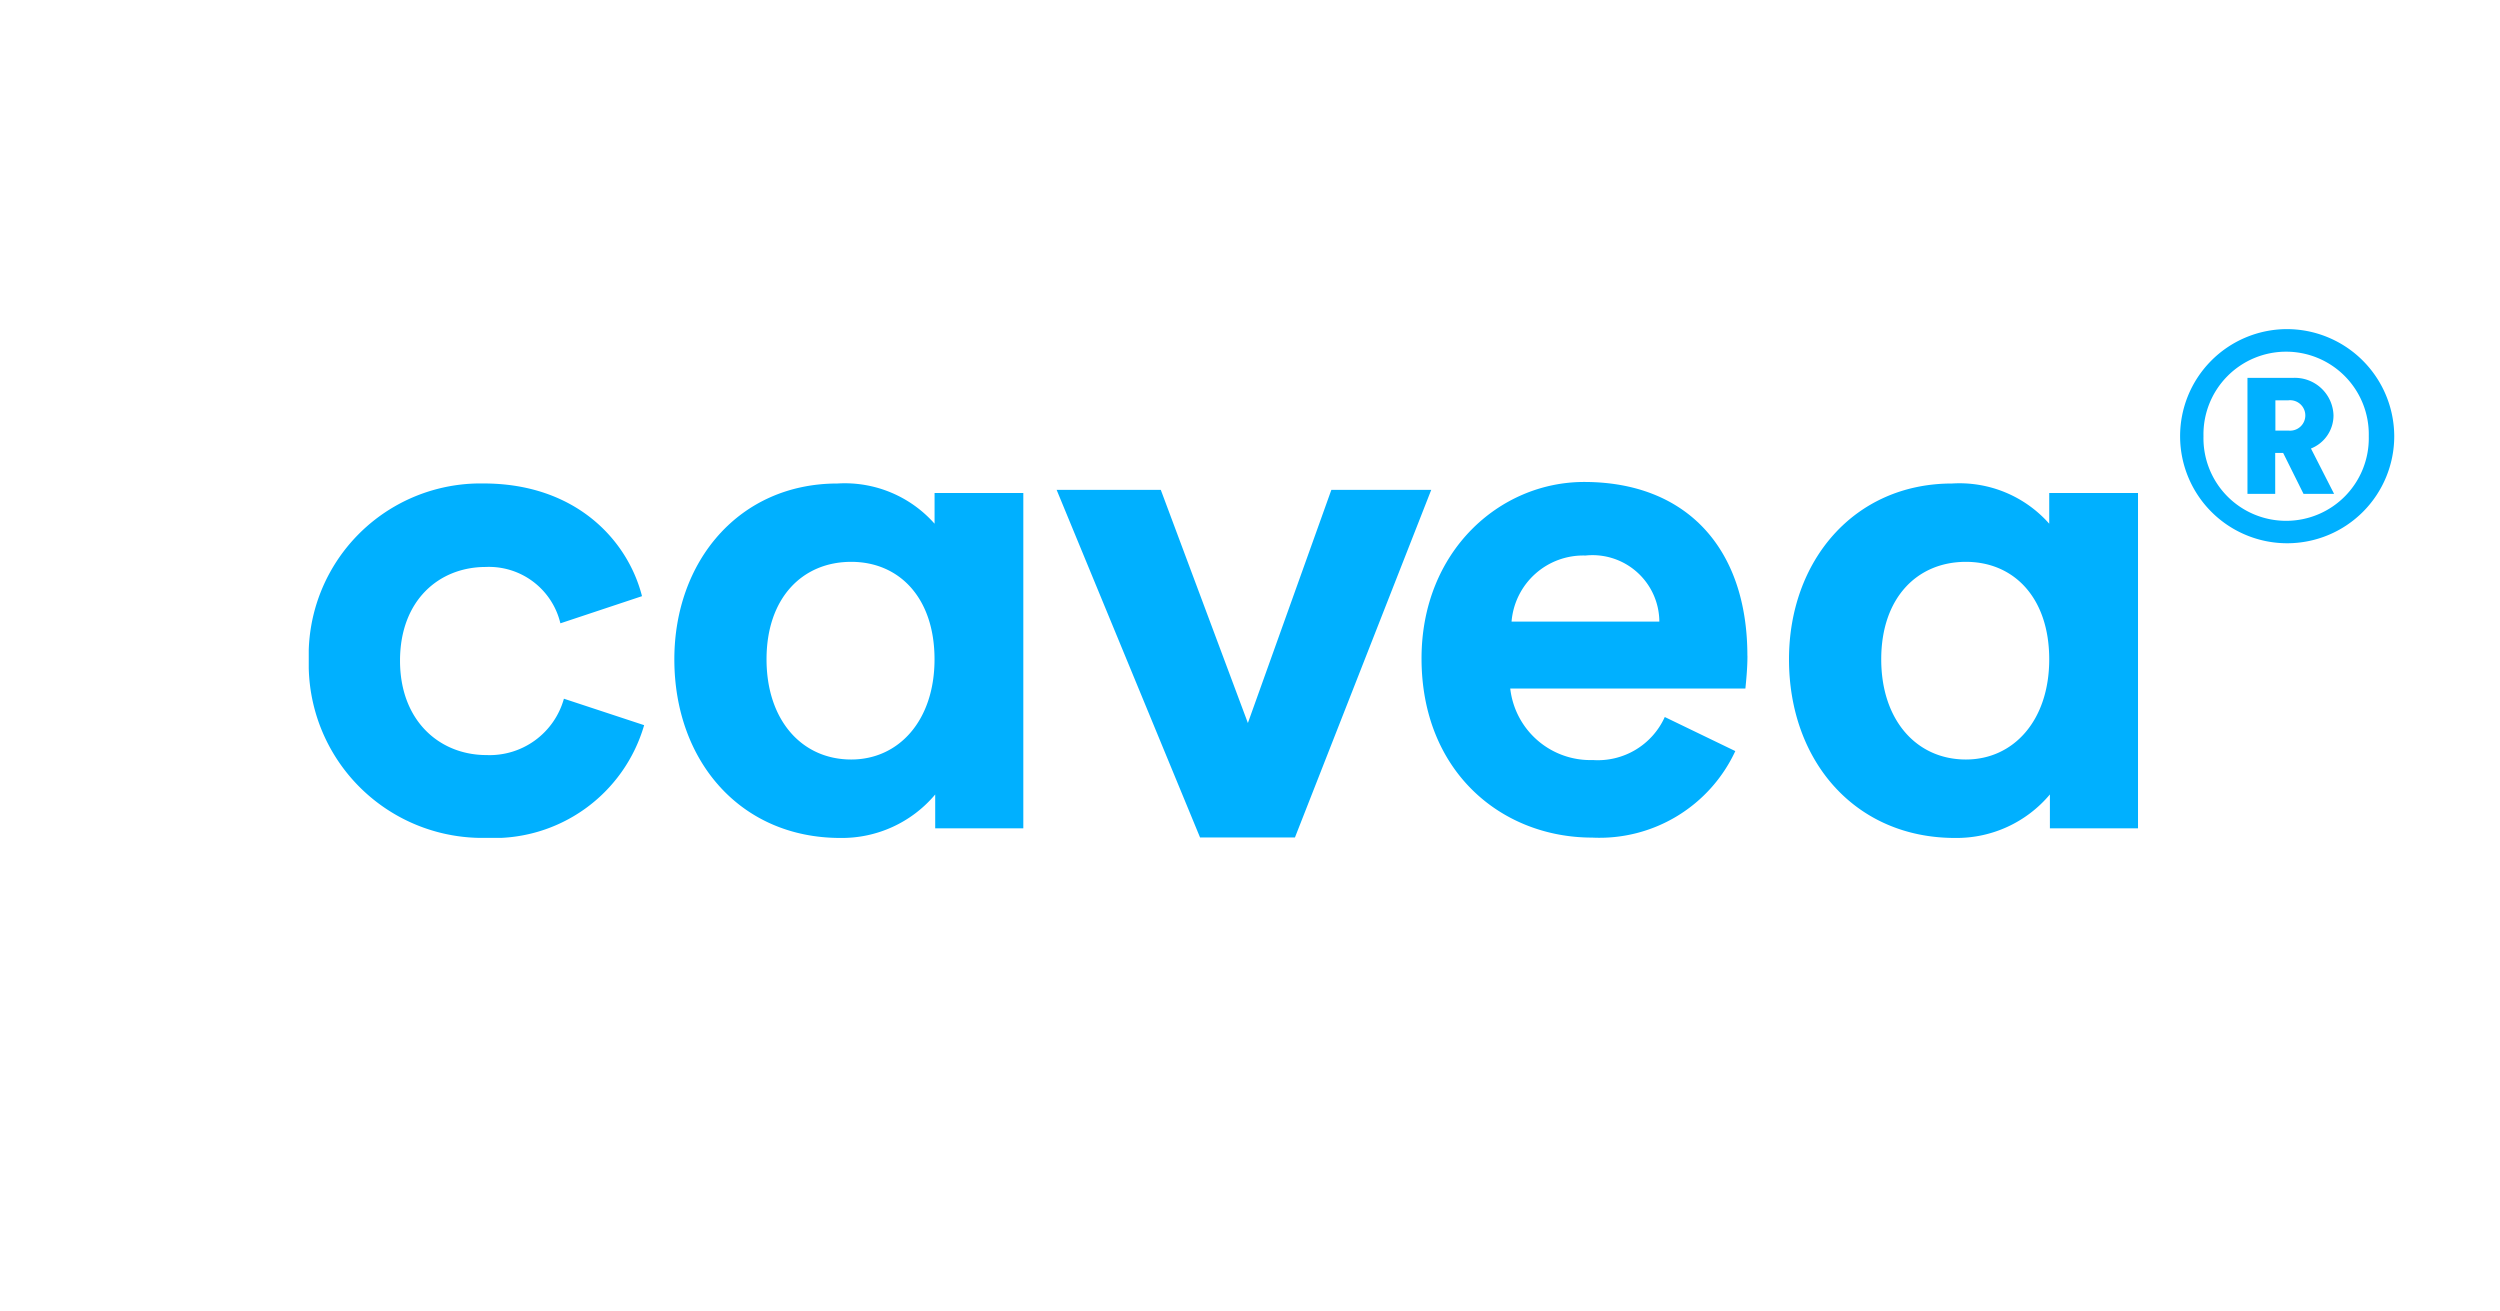 <svg xmlns="http://www.w3.org/2000/svg" xmlns:xlink="http://www.w3.org/1999/xlink" width="122" height="64" viewBox="0 0 122 64">
  <defs>
    <style>
      .cls-1 {
        fill: #00b0ff;
      }

      .cls-2 {
        fill: none;
      }

      .cls-3 {
        clip-path: url(#clip-path);
      }
    </style>
    <clipPath id="clip-path">
      <rect id="Rechteck_2838" data-name="Rechteck 2838" class="cls-1" width="101.773" height="24.828"/>
    </clipPath>
  </defs>
  <g id="cavea-logo" transform="translate(-868)">
    <rect id="Rechteck_2839" data-name="Rechteck 2839" class="cls-2" width="122" height="64" transform="translate(868)"/>
    <g id="Gruppe_3865" data-name="Gruppe 3865" transform="translate(883.067 16.061)">
      <g id="Gruppe_3864" data-name="Gruppe 3864" class="cls-3">
        <path id="Pfad_4055" data-name="Pfad 4055" class="cls-1" d="M8.633,48.995a3.582,3.582,0,0,1,3.647,2.75l3.983-1.325c-.7-2.75-3.246-5.5-7.731-5.5A8.387,8.387,0,0,0,0,53.567a8.476,8.476,0,0,0,8.667,8.648,7.632,7.632,0,0,0,7.7-5.5l-3.915-1.291a3.762,3.762,0,0,1-3.781,2.75c-2.275,0-4.217-1.657-4.217-4.606s1.908-4.573,4.183-4.573" transform="translate(0 -37.388)"/>
        <path id="Pfad_4056" data-name="Pfad 4056" class="cls-1" d="M231.085,46.775l-4.074,11.379L222.76,46.775h-5.083l7,16.965h4.63l6.652-16.965Z" transform="translate(-181.181 -38.932)"/>
        <path id="Pfad_4057" data-name="Pfad 4057" class="cls-1" d="M110.9,53.5c0-2.994,1.747-4.756,4.132-4.756,2.352,0,4.066,1.762,4.066,4.756s-1.748,4.89-4.066,4.89c-2.419,0-4.132-1.929-4.132-4.89m8.231,6.587V61.75h4.3V45.383H119.1v1.5a5.848,5.848,0,0,0-4.737-1.962c-4.8,0-7.962,3.792-7.962,8.582,0,4.957,3.225,8.715,8.1,8.715a5.945,5.945,0,0,0,4.636-2.128" transform="translate(-88.56 -37.387)"/>
        <path id="Pfad_4058" data-name="Pfad 4058" class="cls-1" d="M435.34,53.5c0-2.994,1.747-4.756,4.132-4.756,2.352,0,4.066,1.762,4.066,4.756s-1.748,4.89-4.066,4.89c-2.419,0-4.132-1.929-4.132-4.89m8.231,6.587V61.75h4.3V45.383h-4.333v1.5a5.848,5.848,0,0,0-4.737-1.962c-4.8,0-7.962,3.792-7.962,8.582,0,4.957,3.225,8.715,8.1,8.715a5.945,5.945,0,0,0,4.636-2.128" transform="translate(-358.603 -37.387)"/>
        <path id="Pfad_4059" data-name="Pfad 4059" class="cls-1" d="M566.32,16.763h-.636V15.286h.636a.743.743,0,1,1,0,1.477m1.1.875a1.739,1.739,0,0,0,1.1-1.614,1.886,1.886,0,0,0-1.961-1.833h-2.238v5.662h1.354v-2h.387l.995,2h1.492Z" transform="translate(-469.712 -11.812)"/>
        <path id="Pfad_4060" data-name="Pfad 4060" class="cls-1" d="M549.479,9.355a4.031,4.031,0,0,1-4.033-4.13,4.034,4.034,0,1,1,8.066,0,4.031,4.031,0,0,1-4.033,4.13m0-9.355a5.225,5.225,0,1,0,5.276,5.224A5.244,5.244,0,0,0,549.479,0" transform="translate(-452.983)"/>
        <path id="Pfad_4061" data-name="Pfad 4061" class="cls-1" d="M339.787,52.963c0-5.254-2.984-8.478-7.967-8.478-4.131,0-7.934,3.392-7.934,8.611,0,5.52,3.9,8.744,8.328,8.744a7.306,7.306,0,0,0,6.984-4.222l-3.442-1.663a3.583,3.583,0,0,1-3.509,2.1,3.934,3.934,0,0,1-4.032-3.491h11.475c.033-.333.1-.964.1-1.6M328.279,51.3a3.51,3.51,0,0,1,3.606-3.225,3.262,3.262,0,0,1,3.606,3.225Z" transform="translate(-269.582 -37.026)"/>
      </g>
    </g>
  </g>
</svg>
